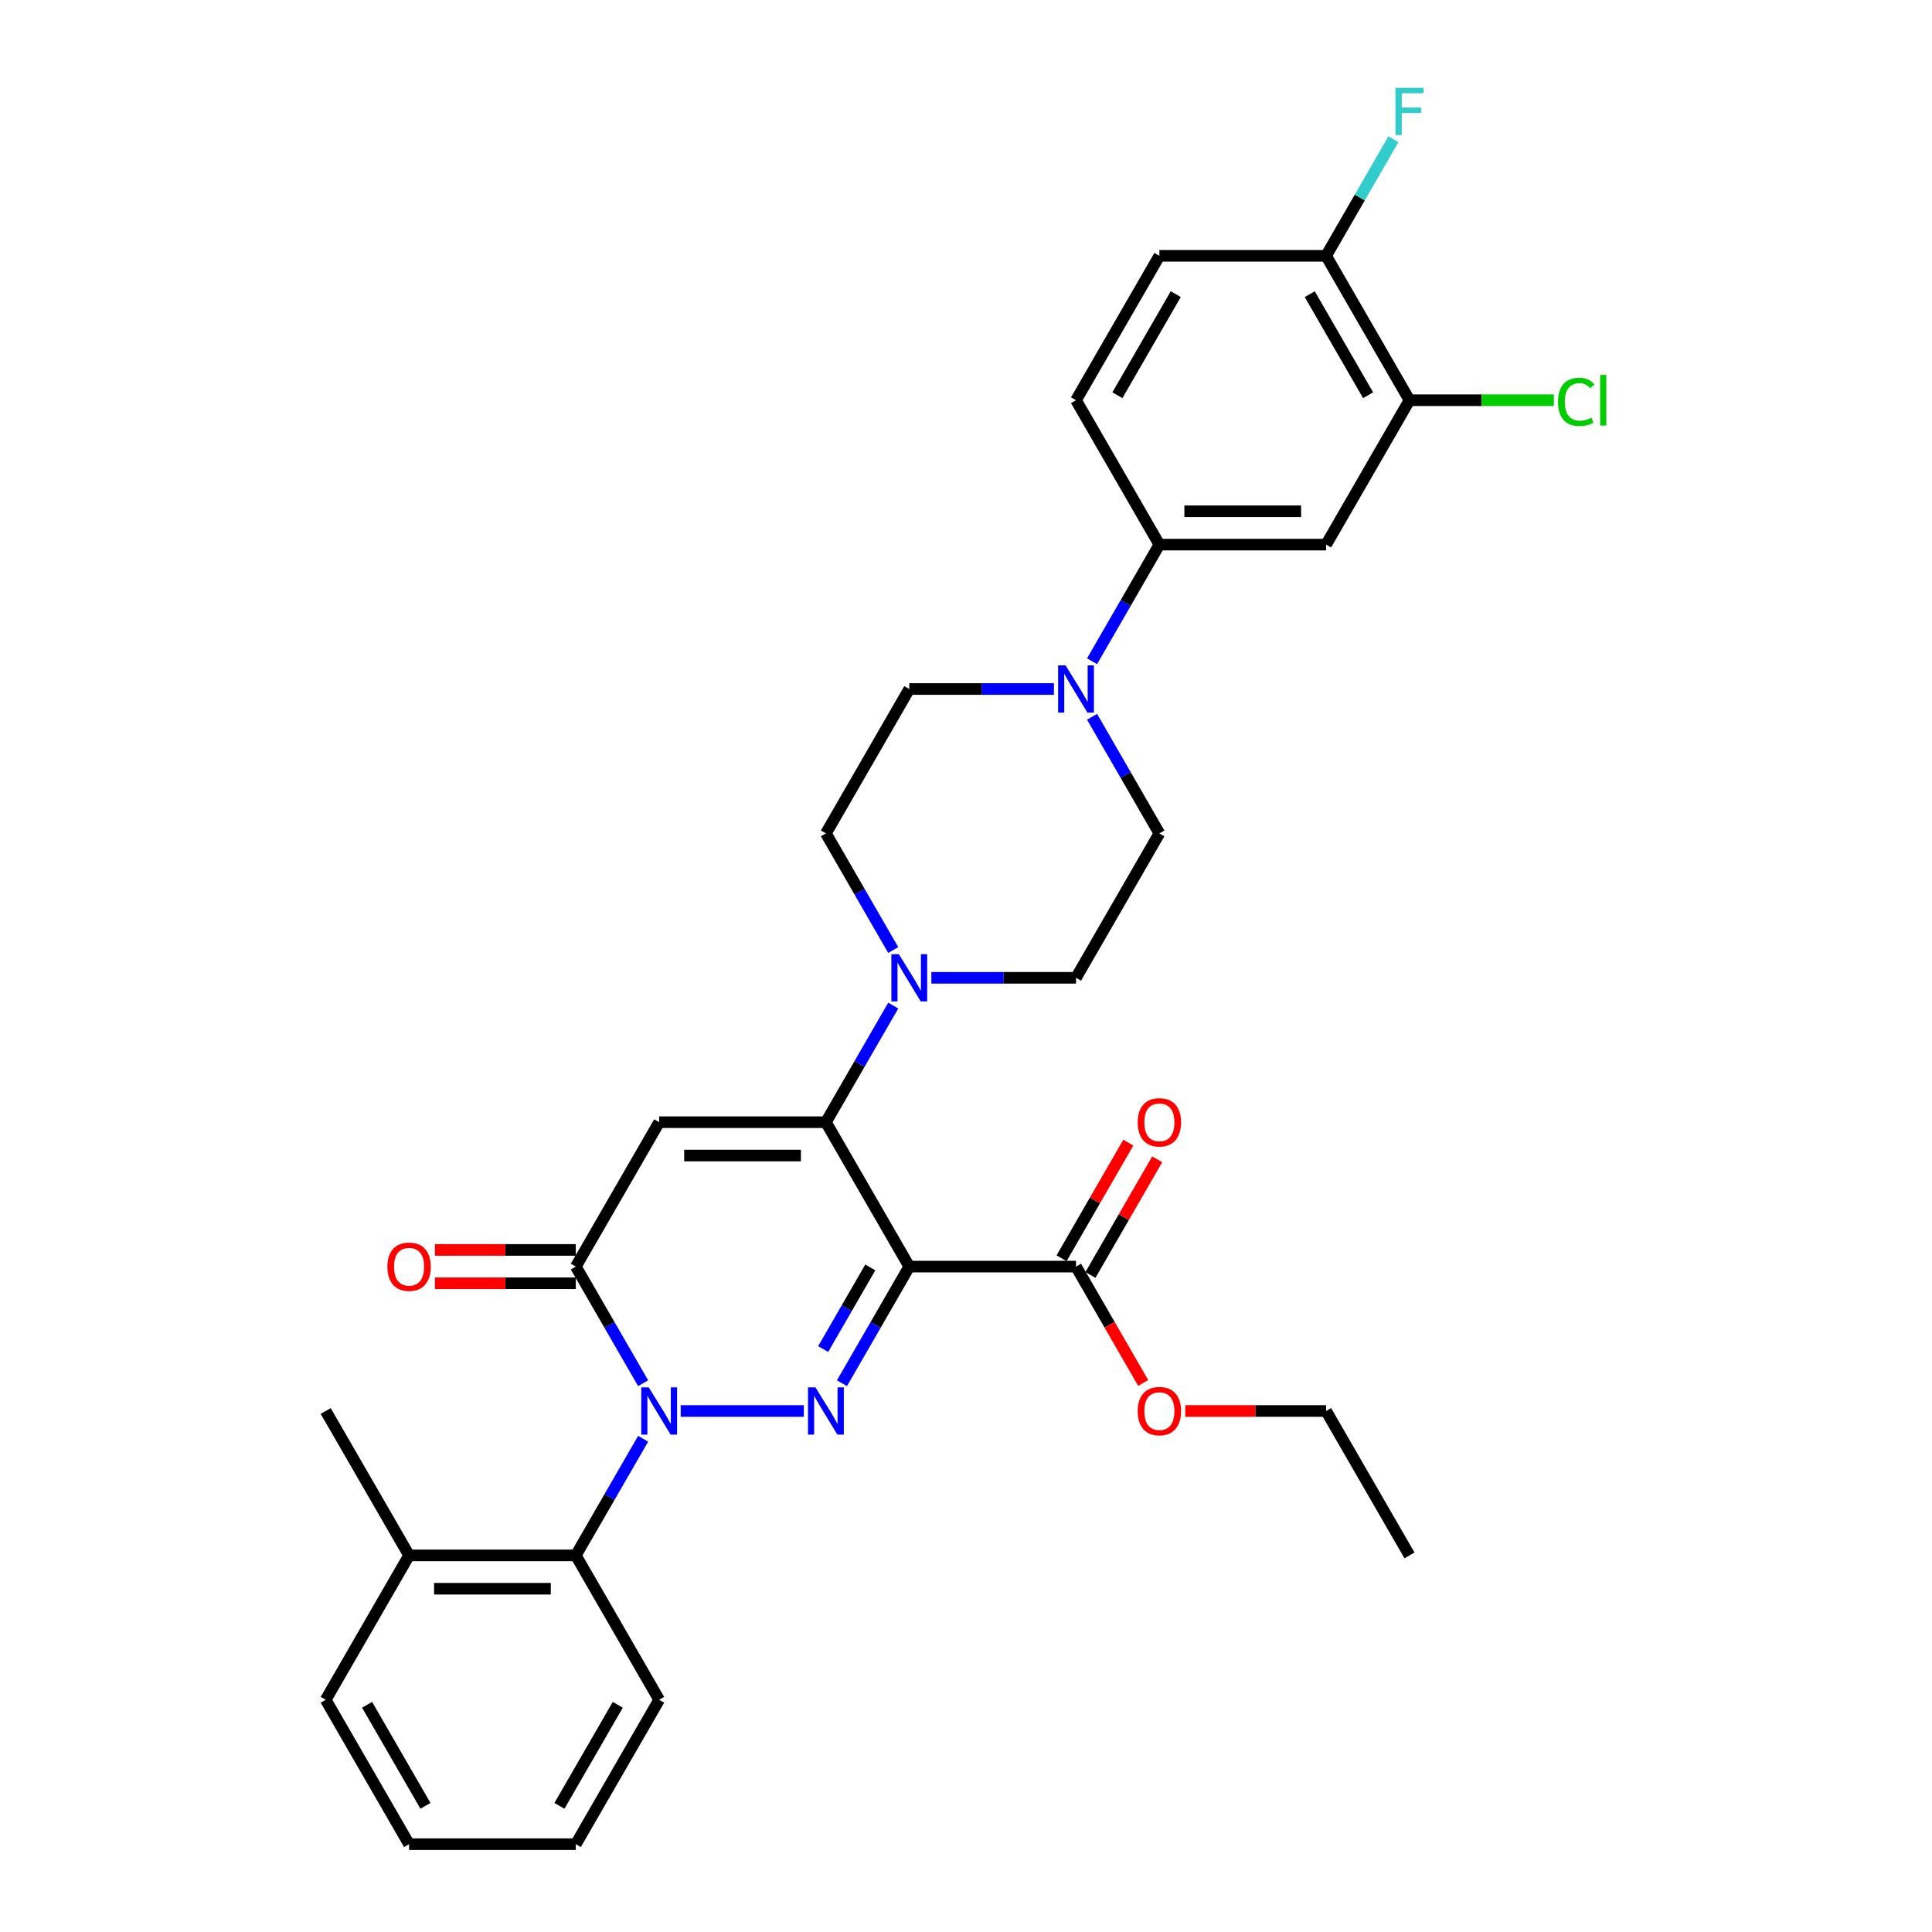 <?xml version='1.0' encoding='iso-8859-1'?>
<svg version='1.1' baseProfile='full'
              xmlns='http://www.w3.org/2000/svg'
                      xmlns:rdkit='http://www.rdkit.org/xml'
                      xmlns:xlink='http://www.w3.org/1999/xlink'
                  xml:space='preserve'
width='1000px' height='1000px' viewBox='0 0 1000 1000'>
<!-- END OF HEADER -->
<rect style='opacity:1.0;fill:#FFFFFF;stroke:none' width='1000' height='1000' x='0' y='0'> </rect>
<path class='bond-0' d='M 470.64,655.589 L 453.215,685.769' style='fill:none;fill-rule:evenodd;stroke:#000000;stroke-width:6px;stroke-linecap:butt;stroke-linejoin:miter;stroke-opacity:1' />
<path class='bond-0' d='M 453.215,685.769 L 435.791,715.95' style='fill:none;fill-rule:evenodd;stroke:#0000FF;stroke-width:6px;stroke-linecap:butt;stroke-linejoin:miter;stroke-opacity:1' />
<path class='bond-0' d='M 450.465,656.013 L 438.268,677.139' style='fill:none;fill-rule:evenodd;stroke:#000000;stroke-width:6px;stroke-linecap:butt;stroke-linejoin:miter;stroke-opacity:1' />
<path class='bond-0' d='M 438.268,677.139 L 426.07,698.266' style='fill:none;fill-rule:evenodd;stroke:#0000FF;stroke-width:6px;stroke-linecap:butt;stroke-linejoin:miter;stroke-opacity:1' />
<path class='bond-2' d='M 470.64,655.589 L 427.49,580.849' style='fill:none;fill-rule:evenodd;stroke:#000000;stroke-width:6px;stroke-linecap:butt;stroke-linejoin:miter;stroke-opacity:1' />
<path class='bond-8' d='M 470.64,655.589 L 556.942,655.589' style='fill:none;fill-rule:evenodd;stroke:#000000;stroke-width:6px;stroke-linecap:butt;stroke-linejoin:miter;stroke-opacity:1' />
<path class='bond-1' d='M 416.063,730.328 L 352.329,730.328' style='fill:none;fill-rule:evenodd;stroke:#0000FF;stroke-width:6px;stroke-linecap:butt;stroke-linejoin:miter;stroke-opacity:1' />
<path class='bond-6' d='M 332.887,744.706 L 315.462,774.886' style='fill:none;fill-rule:evenodd;stroke:#0000FF;stroke-width:6px;stroke-linecap:butt;stroke-linejoin:miter;stroke-opacity:1' />
<path class='bond-6' d='M 315.462,774.886 L 298.037,805.067' style='fill:none;fill-rule:evenodd;stroke:#000000;stroke-width:6px;stroke-linecap:butt;stroke-linejoin:miter;stroke-opacity:1' />
<path class='bond-32' d='M 332.887,715.95 L 315.462,685.769' style='fill:none;fill-rule:evenodd;stroke:#0000FF;stroke-width:6px;stroke-linecap:butt;stroke-linejoin:miter;stroke-opacity:1' />
<path class='bond-32' d='M 315.462,685.769 L 298.037,655.589' style='fill:none;fill-rule:evenodd;stroke:#000000;stroke-width:6px;stroke-linecap:butt;stroke-linejoin:miter;stroke-opacity:1' />
<path class='bond-3' d='M 427.49,580.849 L 341.188,580.849' style='fill:none;fill-rule:evenodd;stroke:#000000;stroke-width:6px;stroke-linecap:butt;stroke-linejoin:miter;stroke-opacity:1' />
<path class='bond-3' d='M 414.544,598.11 L 354.133,598.11' style='fill:none;fill-rule:evenodd;stroke:#000000;stroke-width:6px;stroke-linecap:butt;stroke-linejoin:miter;stroke-opacity:1' />
<path class='bond-5' d='M 427.49,580.849 L 444.914,550.669' style='fill:none;fill-rule:evenodd;stroke:#000000;stroke-width:6px;stroke-linecap:butt;stroke-linejoin:miter;stroke-opacity:1' />
<path class='bond-5' d='M 444.914,550.669 L 462.339,520.488' style='fill:none;fill-rule:evenodd;stroke:#0000FF;stroke-width:6px;stroke-linecap:butt;stroke-linejoin:miter;stroke-opacity:1' />
<path class='bond-4' d='M 341.188,580.849 L 298.037,655.589' style='fill:none;fill-rule:evenodd;stroke:#000000;stroke-width:6px;stroke-linecap:butt;stroke-linejoin:miter;stroke-opacity:1' />
<path class='bond-12' d='M 298.037,646.958 L 261.575,646.958' style='fill:none;fill-rule:evenodd;stroke:#000000;stroke-width:6px;stroke-linecap:butt;stroke-linejoin:miter;stroke-opacity:1' />
<path class='bond-12' d='M 261.575,646.958 L 225.113,646.958' style='fill:none;fill-rule:evenodd;stroke:#FF0000;stroke-width:6px;stroke-linecap:butt;stroke-linejoin:miter;stroke-opacity:1' />
<path class='bond-12' d='M 298.037,664.219 L 261.575,664.219' style='fill:none;fill-rule:evenodd;stroke:#000000;stroke-width:6px;stroke-linecap:butt;stroke-linejoin:miter;stroke-opacity:1' />
<path class='bond-12' d='M 261.575,664.219 L 225.113,664.219' style='fill:none;fill-rule:evenodd;stroke:#FF0000;stroke-width:6px;stroke-linecap:butt;stroke-linejoin:miter;stroke-opacity:1' />
<path class='bond-13' d='M 482.067,506.11 L 519.504,506.11' style='fill:none;fill-rule:evenodd;stroke:#0000FF;stroke-width:6px;stroke-linecap:butt;stroke-linejoin:miter;stroke-opacity:1' />
<path class='bond-13' d='M 519.504,506.11 L 556.942,506.11' style='fill:none;fill-rule:evenodd;stroke:#000000;stroke-width:6px;stroke-linecap:butt;stroke-linejoin:miter;stroke-opacity:1' />
<path class='bond-14' d='M 462.339,491.732 L 444.914,461.552' style='fill:none;fill-rule:evenodd;stroke:#0000FF;stroke-width:6px;stroke-linecap:butt;stroke-linejoin:miter;stroke-opacity:1' />
<path class='bond-14' d='M 444.914,461.552 L 427.49,431.371' style='fill:none;fill-rule:evenodd;stroke:#000000;stroke-width:6px;stroke-linecap:butt;stroke-linejoin:miter;stroke-opacity:1' />
<path class='bond-19' d='M 298.037,805.067 L 211.736,805.067' style='fill:none;fill-rule:evenodd;stroke:#000000;stroke-width:6px;stroke-linecap:butt;stroke-linejoin:miter;stroke-opacity:1' />
<path class='bond-19' d='M 285.092,822.327 L 224.681,822.327' style='fill:none;fill-rule:evenodd;stroke:#000000;stroke-width:6px;stroke-linecap:butt;stroke-linejoin:miter;stroke-opacity:1' />
<path class='bond-25' d='M 298.037,805.067 L 341.188,879.806' style='fill:none;fill-rule:evenodd;stroke:#000000;stroke-width:6px;stroke-linecap:butt;stroke-linejoin:miter;stroke-opacity:1' />
<path class='bond-7' d='M 545.515,356.632 L 508.078,356.632' style='fill:none;fill-rule:evenodd;stroke:#0000FF;stroke-width:6px;stroke-linecap:butt;stroke-linejoin:miter;stroke-opacity:1' />
<path class='bond-7' d='M 508.078,356.632 L 470.64,356.632' style='fill:none;fill-rule:evenodd;stroke:#000000;stroke-width:6px;stroke-linecap:butt;stroke-linejoin:miter;stroke-opacity:1' />
<path class='bond-9' d='M 565.243,342.254 L 582.668,312.073' style='fill:none;fill-rule:evenodd;stroke:#0000FF;stroke-width:6px;stroke-linecap:butt;stroke-linejoin:miter;stroke-opacity:1' />
<path class='bond-9' d='M 582.668,312.073 L 600.092,281.892' style='fill:none;fill-rule:evenodd;stroke:#000000;stroke-width:6px;stroke-linecap:butt;stroke-linejoin:miter;stroke-opacity:1' />
<path class='bond-33' d='M 565.243,371.01 L 582.668,401.19' style='fill:none;fill-rule:evenodd;stroke:#0000FF;stroke-width:6px;stroke-linecap:butt;stroke-linejoin:miter;stroke-opacity:1' />
<path class='bond-33' d='M 582.668,401.19 L 600.092,431.371' style='fill:none;fill-rule:evenodd;stroke:#000000;stroke-width:6px;stroke-linecap:butt;stroke-linejoin:miter;stroke-opacity:1' />
<path class='bond-18' d='M 564.416,659.904 L 581.691,629.982' style='fill:none;fill-rule:evenodd;stroke:#000000;stroke-width:6px;stroke-linecap:butt;stroke-linejoin:miter;stroke-opacity:1' />
<path class='bond-18' d='M 581.691,629.982 L 598.966,600.06' style='fill:none;fill-rule:evenodd;stroke:#FF0000;stroke-width:6px;stroke-linecap:butt;stroke-linejoin:miter;stroke-opacity:1' />
<path class='bond-18' d='M 549.468,651.274 L 566.743,621.352' style='fill:none;fill-rule:evenodd;stroke:#000000;stroke-width:6px;stroke-linecap:butt;stroke-linejoin:miter;stroke-opacity:1' />
<path class='bond-18' d='M 566.743,621.352 L 584.018,591.43' style='fill:none;fill-rule:evenodd;stroke:#FF0000;stroke-width:6px;stroke-linecap:butt;stroke-linejoin:miter;stroke-opacity:1' />
<path class='bond-23' d='M 556.942,655.589 L 574.327,685.7' style='fill:none;fill-rule:evenodd;stroke:#000000;stroke-width:6px;stroke-linecap:butt;stroke-linejoin:miter;stroke-opacity:1' />
<path class='bond-23' d='M 574.327,685.7 L 591.712,715.812' style='fill:none;fill-rule:evenodd;stroke:#FF0000;stroke-width:6px;stroke-linecap:butt;stroke-linejoin:miter;stroke-opacity:1' />
<path class='bond-10' d='M 600.092,281.892 L 686.394,281.892' style='fill:none;fill-rule:evenodd;stroke:#000000;stroke-width:6px;stroke-linecap:butt;stroke-linejoin:miter;stroke-opacity:1' />
<path class='bond-10' d='M 613.038,264.632 L 673.449,264.632' style='fill:none;fill-rule:evenodd;stroke:#000000;stroke-width:6px;stroke-linecap:butt;stroke-linejoin:miter;stroke-opacity:1' />
<path class='bond-20' d='M 600.092,281.892 L 556.942,207.153' style='fill:none;fill-rule:evenodd;stroke:#000000;stroke-width:6px;stroke-linecap:butt;stroke-linejoin:miter;stroke-opacity:1' />
<path class='bond-11' d='M 686.394,281.892 L 729.545,207.153' style='fill:none;fill-rule:evenodd;stroke:#000000;stroke-width:6px;stroke-linecap:butt;stroke-linejoin:miter;stroke-opacity:1' />
<path class='bond-22' d='M 729.545,207.153 L 766.904,207.153' style='fill:none;fill-rule:evenodd;stroke:#000000;stroke-width:6px;stroke-linecap:butt;stroke-linejoin:miter;stroke-opacity:1' />
<path class='bond-22' d='M 766.904,207.153 L 804.264,207.153' style='fill:none;fill-rule:evenodd;stroke:#00CC00;stroke-width:6px;stroke-linecap:butt;stroke-linejoin:miter;stroke-opacity:1' />
<path class='bond-35' d='M 729.545,207.153 L 686.394,132.414' style='fill:none;fill-rule:evenodd;stroke:#000000;stroke-width:6px;stroke-linecap:butt;stroke-linejoin:miter;stroke-opacity:1' />
<path class='bond-35' d='M 708.124,204.573 L 677.919,152.255' style='fill:none;fill-rule:evenodd;stroke:#000000;stroke-width:6px;stroke-linecap:butt;stroke-linejoin:miter;stroke-opacity:1' />
<path class='bond-17' d='M 556.942,506.11 L 600.092,431.371' style='fill:none;fill-rule:evenodd;stroke:#000000;stroke-width:6px;stroke-linecap:butt;stroke-linejoin:miter;stroke-opacity:1' />
<path class='bond-16' d='M 427.49,431.371 L 470.64,356.632' style='fill:none;fill-rule:evenodd;stroke:#000000;stroke-width:6px;stroke-linecap:butt;stroke-linejoin:miter;stroke-opacity:1' />
<path class='bond-15' d='M 686.394,132.414 L 600.092,132.414' style='fill:none;fill-rule:evenodd;stroke:#000000;stroke-width:6px;stroke-linecap:butt;stroke-linejoin:miter;stroke-opacity:1' />
<path class='bond-24' d='M 686.394,132.414 L 703.819,102.233' style='fill:none;fill-rule:evenodd;stroke:#000000;stroke-width:6px;stroke-linecap:butt;stroke-linejoin:miter;stroke-opacity:1' />
<path class='bond-24' d='M 703.819,102.233 L 721.243,72.053' style='fill:none;fill-rule:evenodd;stroke:#33CCCC;stroke-width:6px;stroke-linecap:butt;stroke-linejoin:miter;stroke-opacity:1' />
<path class='bond-26' d='M 211.736,805.067 L 168.585,730.328' style='fill:none;fill-rule:evenodd;stroke:#000000;stroke-width:6px;stroke-linecap:butt;stroke-linejoin:miter;stroke-opacity:1' />
<path class='bond-27' d='M 211.736,805.067 L 168.585,879.806' style='fill:none;fill-rule:evenodd;stroke:#000000;stroke-width:6px;stroke-linecap:butt;stroke-linejoin:miter;stroke-opacity:1' />
<path class='bond-21' d='M 556.942,207.153 L 600.092,132.414' style='fill:none;fill-rule:evenodd;stroke:#000000;stroke-width:6px;stroke-linecap:butt;stroke-linejoin:miter;stroke-opacity:1' />
<path class='bond-21' d='M 578.362,204.573 L 608.568,152.255' style='fill:none;fill-rule:evenodd;stroke:#000000;stroke-width:6px;stroke-linecap:butt;stroke-linejoin:miter;stroke-opacity:1' />
<path class='bond-28' d='M 613.469,730.328 L 649.931,730.328' style='fill:none;fill-rule:evenodd;stroke:#FF0000;stroke-width:6px;stroke-linecap:butt;stroke-linejoin:miter;stroke-opacity:1' />
<path class='bond-28' d='M 649.931,730.328 L 686.394,730.328' style='fill:none;fill-rule:evenodd;stroke:#000000;stroke-width:6px;stroke-linecap:butt;stroke-linejoin:miter;stroke-opacity:1' />
<path class='bond-29' d='M 341.188,879.806 L 298.037,954.545' style='fill:none;fill-rule:evenodd;stroke:#000000;stroke-width:6px;stroke-linecap:butt;stroke-linejoin:miter;stroke-opacity:1' />
<path class='bond-29' d='M 319.768,882.387 L 289.562,934.704' style='fill:none;fill-rule:evenodd;stroke:#000000;stroke-width:6px;stroke-linecap:butt;stroke-linejoin:miter;stroke-opacity:1' />
<path class='bond-34' d='M 168.585,879.806 L 211.736,954.545' style='fill:none;fill-rule:evenodd;stroke:#000000;stroke-width:6px;stroke-linecap:butt;stroke-linejoin:miter;stroke-opacity:1' />
<path class='bond-34' d='M 190.006,882.387 L 220.211,934.704' style='fill:none;fill-rule:evenodd;stroke:#000000;stroke-width:6px;stroke-linecap:butt;stroke-linejoin:miter;stroke-opacity:1' />
<path class='bond-30' d='M 686.394,730.328 L 729.545,805.067' style='fill:none;fill-rule:evenodd;stroke:#000000;stroke-width:6px;stroke-linecap:butt;stroke-linejoin:miter;stroke-opacity:1' />
<path class='bond-31' d='M 298.037,954.545 L 211.736,954.545' style='fill:none;fill-rule:evenodd;stroke:#000000;stroke-width:6px;stroke-linecap:butt;stroke-linejoin:miter;stroke-opacity:1' />
<path  class='atom-1' d='M 422.087 718.108
L 430.096 731.053
Q 430.89 732.33, 432.167 734.643
Q 433.444 736.956, 433.513 737.094
L 433.513 718.108
L 436.758 718.108
L 436.758 742.548
L 433.41 742.548
L 424.814 728.395
Q 423.813 726.738, 422.743 724.839
Q 421.707 722.94, 421.397 722.354
L 421.397 742.548
L 418.221 742.548
L 418.221 718.108
L 422.087 718.108
' fill='#0000FF'/>
<path  class='atom-2' d='M 335.786 718.108
L 343.794 731.053
Q 344.588 732.33, 345.866 734.643
Q 347.143 736.956, 347.212 737.094
L 347.212 718.108
L 350.457 718.108
L 350.457 742.548
L 347.108 742.548
L 338.513 728.395
Q 337.512 726.738, 336.442 724.839
Q 335.406 722.94, 335.095 722.354
L 335.095 742.548
L 331.919 742.548
L 331.919 718.108
L 335.786 718.108
' fill='#0000FF'/>
<path  class='atom-6' d='M 465.238 493.89
L 473.247 506.835
Q 474.041 508.112, 475.318 510.425
Q 476.595 512.738, 476.664 512.876
L 476.664 493.89
L 479.909 493.89
L 479.909 518.33
L 476.561 518.33
L 467.965 504.177
Q 466.964 502.52, 465.894 500.621
Q 464.858 498.723, 464.547 498.136
L 464.547 518.33
L 461.371 518.33
L 461.371 493.89
L 465.238 493.89
' fill='#0000FF'/>
<path  class='atom-8' d='M 551.539 344.411
L 559.548 357.357
Q 560.342 358.634, 561.619 360.947
Q 562.896 363.26, 562.966 363.398
L 562.966 344.411
L 566.21 344.411
L 566.21 368.852
L 562.862 368.852
L 554.266 354.699
Q 553.265 353.042, 552.195 351.143
Q 551.159 349.244, 550.849 348.657
L 550.849 368.852
L 547.673 368.852
L 547.673 344.411
L 551.539 344.411
' fill='#0000FF'/>
<path  class='atom-13' d='M 200.517 655.658
Q 200.517 649.789, 203.417 646.51
Q 206.316 643.23, 211.736 643.23
Q 217.156 643.23, 220.055 646.51
Q 222.955 649.789, 222.955 655.658
Q 222.955 661.595, 220.021 664.978
Q 217.087 668.327, 211.736 668.327
Q 206.351 668.327, 203.417 664.978
Q 200.517 661.63, 200.517 655.658
M 211.736 665.565
Q 215.464 665.565, 217.466 663.08
Q 219.503 660.56, 219.503 655.658
Q 219.503 650.859, 217.466 648.443
Q 215.464 645.992, 211.736 645.992
Q 208.008 645.992, 205.971 648.408
Q 203.969 650.825, 203.969 655.658
Q 203.969 660.594, 205.971 663.08
Q 208.008 665.565, 211.736 665.565
' fill='#FF0000'/>
<path  class='atom-19' d='M 588.873 580.918
Q 588.873 575.05, 591.773 571.77
Q 594.673 568.491, 600.092 568.491
Q 605.512 568.491, 608.412 571.77
Q 611.312 575.05, 611.312 580.918
Q 611.312 586.856, 608.377 590.239
Q 605.443 593.587, 600.092 593.587
Q 594.707 593.587, 591.773 590.239
Q 588.873 586.89, 588.873 580.918
M 600.092 590.826
Q 603.821 590.826, 605.823 588.34
Q 607.86 585.82, 607.86 580.918
Q 607.86 576.12, 605.823 573.704
Q 603.821 571.253, 600.092 571.253
Q 596.364 571.253, 594.327 573.669
Q 592.325 576.086, 592.325 580.918
Q 592.325 585.855, 594.327 588.34
Q 596.364 590.826, 600.092 590.826
' fill='#FF0000'/>
<path  class='atom-23' d='M 806.422 207.999
Q 806.422 201.923, 809.252 198.748
Q 812.118 195.537, 817.537 195.537
Q 822.577 195.537, 825.27 199.093
L 822.992 200.957
Q 821.024 198.368, 817.537 198.368
Q 813.844 198.368, 811.876 200.853
Q 809.943 203.304, 809.943 207.999
Q 809.943 212.832, 811.945 215.317
Q 813.982 217.803, 817.917 217.803
Q 820.61 217.803, 823.751 216.18
L 824.718 218.769
Q 823.44 219.598, 821.507 220.081
Q 819.574 220.565, 817.434 220.565
Q 812.118 220.565, 809.252 217.32
Q 806.422 214.075, 806.422 207.999
' fill='#00CC00'/>
<path  class='atom-23' d='M 828.239 194.053
L 831.415 194.053
L 831.415 220.254
L 828.239 220.254
L 828.239 194.053
' fill='#00CC00'/>
<path  class='atom-24' d='M 588.873 730.397
Q 588.873 724.528, 591.773 721.249
Q 594.673 717.969, 600.092 717.969
Q 605.512 717.969, 608.412 721.249
Q 611.312 724.528, 611.312 730.397
Q 611.312 736.334, 608.377 739.717
Q 605.443 743.066, 600.092 743.066
Q 594.707 743.066, 591.773 739.717
Q 588.873 736.369, 588.873 730.397
M 600.092 740.304
Q 603.821 740.304, 605.823 737.819
Q 607.86 735.299, 607.86 730.397
Q 607.86 725.598, 605.823 723.182
Q 603.821 720.731, 600.092 720.731
Q 596.364 720.731, 594.327 723.148
Q 592.325 725.564, 592.325 730.397
Q 592.325 735.333, 594.327 737.819
Q 596.364 740.304, 600.092 740.304
' fill='#FF0000'/>
<path  class='atom-25' d='M 722.278 45.455
L 736.811 45.455
L 736.811 48.251
L 725.557 48.251
L 725.557 55.673
L 735.568 55.673
L 735.568 58.503
L 725.557 58.503
L 725.557 69.895
L 722.278 69.895
L 722.278 45.455
' fill='#33CCCC'/>
</svg>
